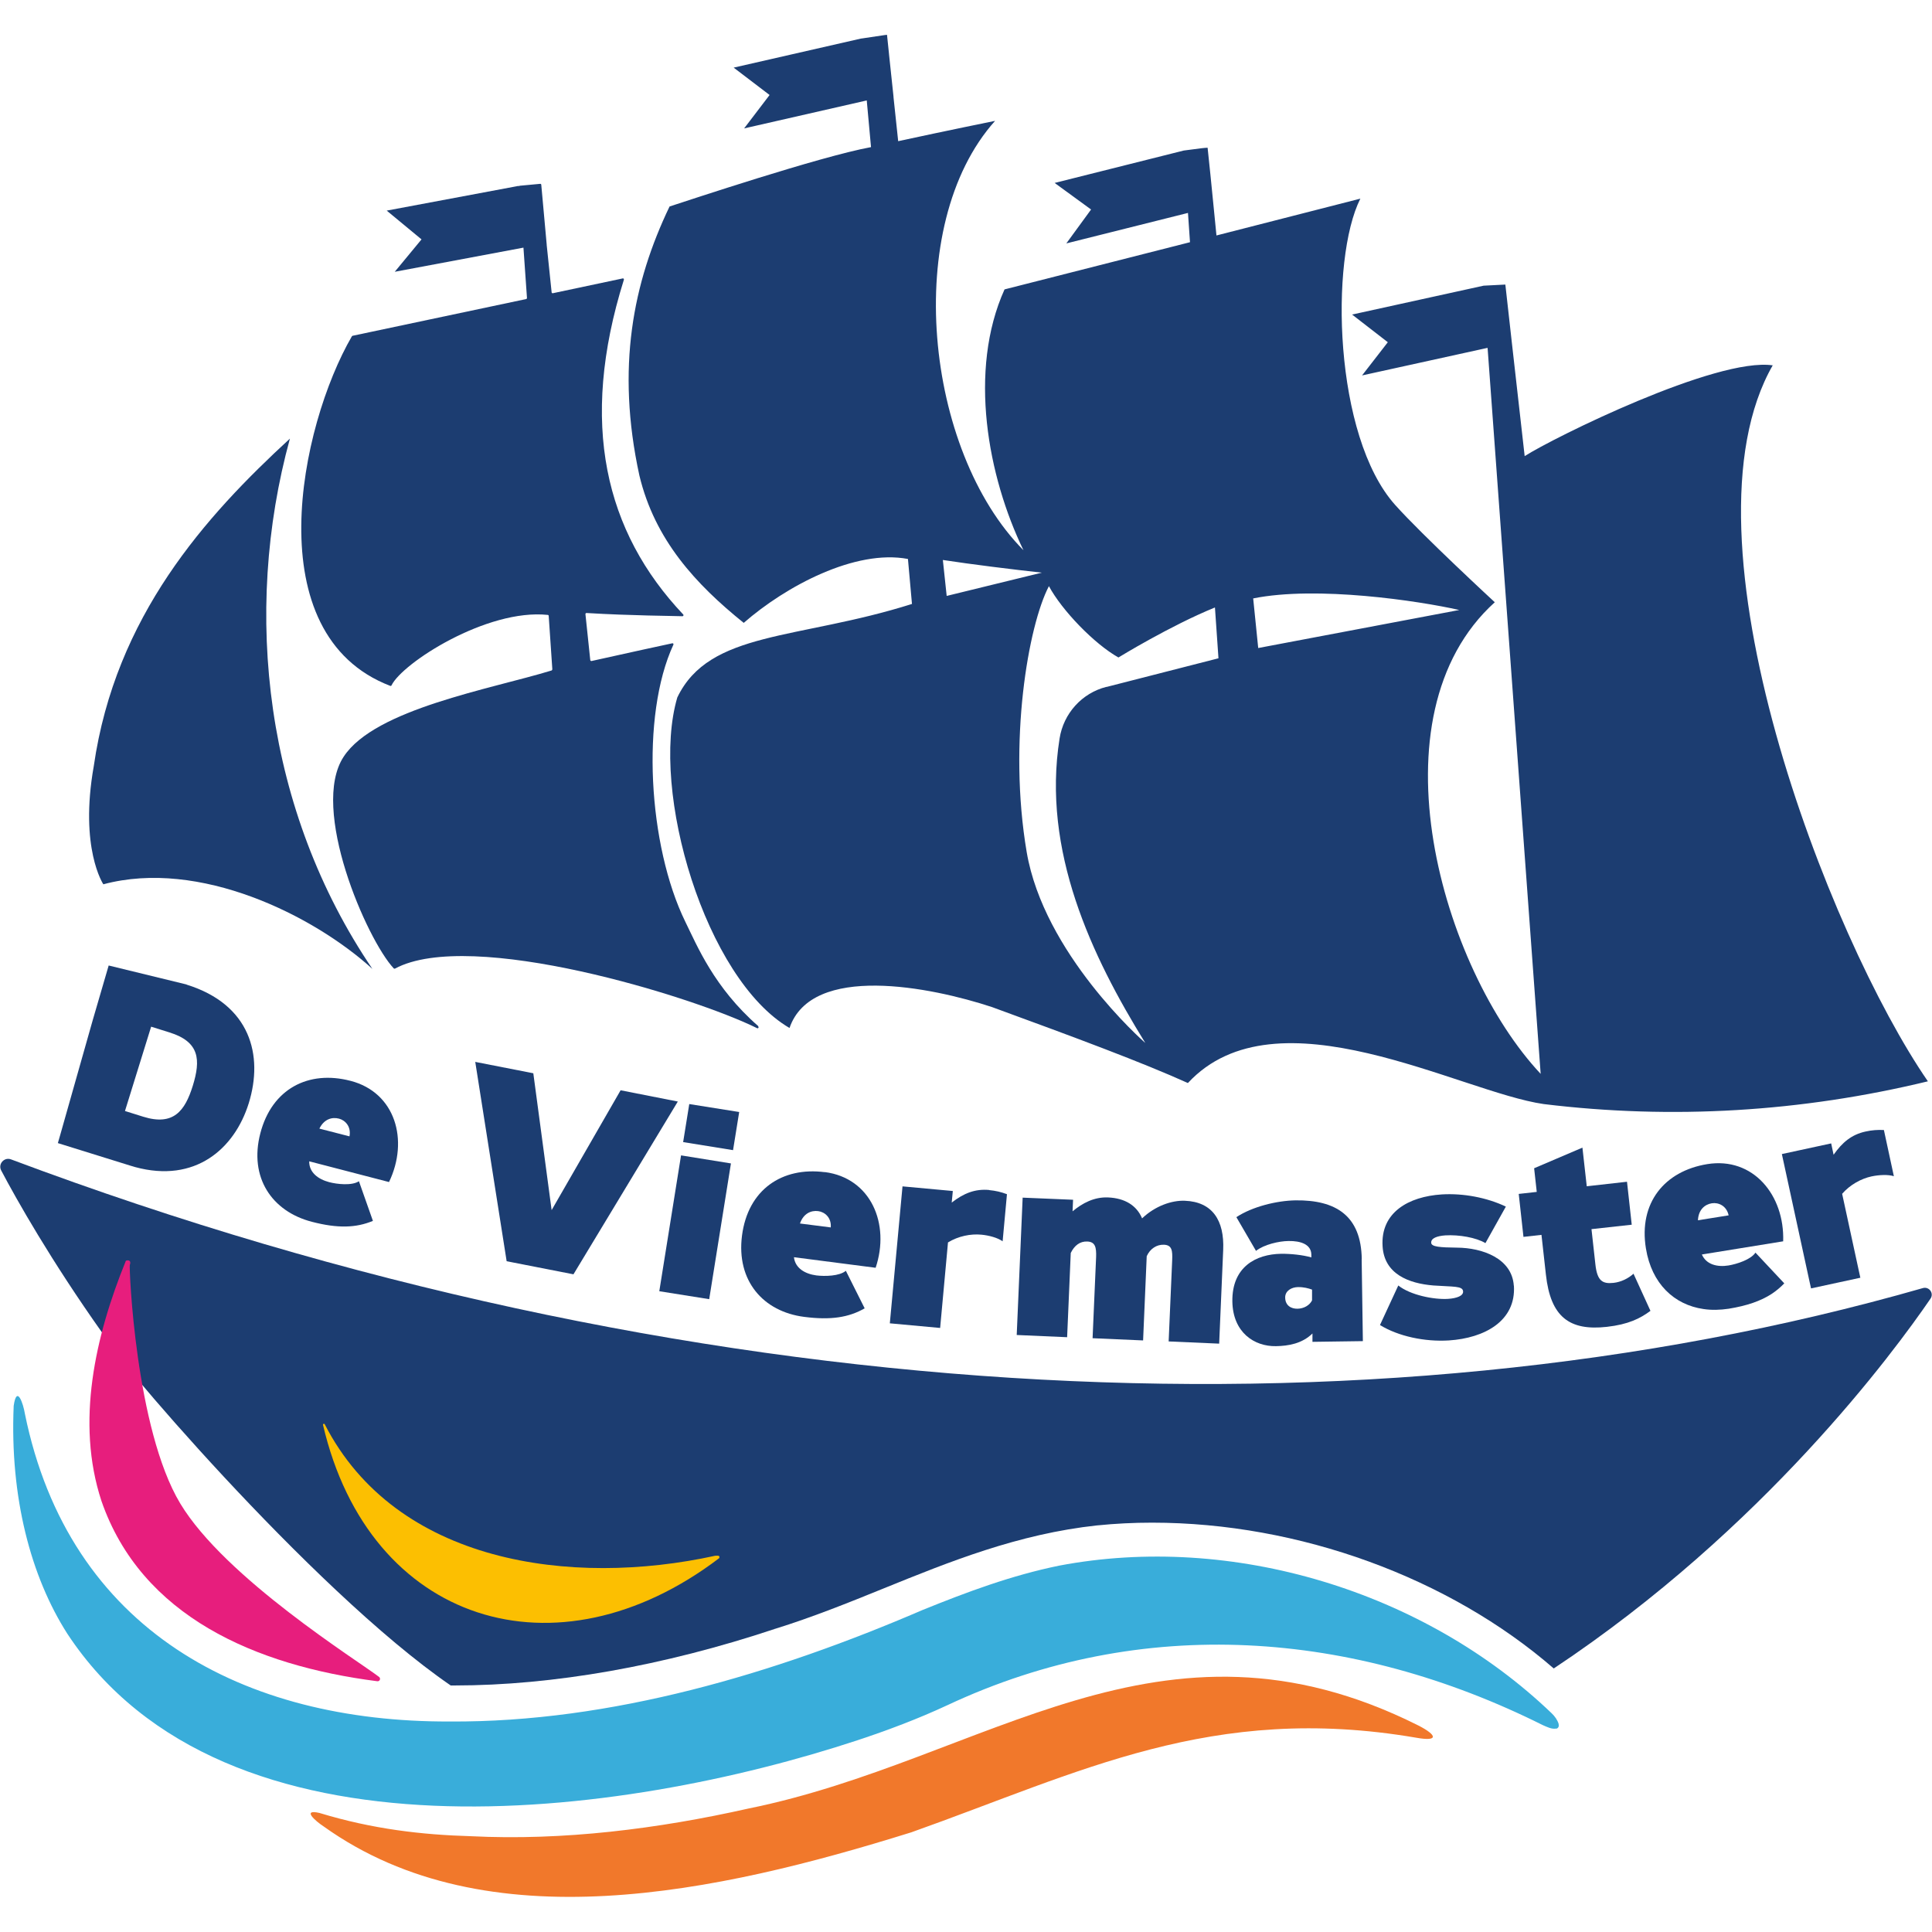 <?xml version="1.0" encoding="UTF-8"?>
<svg id="Laag_1" data-name="Laag 1" xmlns="http://www.w3.org/2000/svg" viewBox="0 0 192 192">
  <defs>
    <style>
      .cls-1 {
        fill: #e71e7d;
      }

      .cls-2 {
        fill: #f1782b;
      }

      .cls-3 {
        fill: #fcbf01;
      }

      .cls-4 {
        fill-rule: evenodd;
      }

      .cls-4, .cls-5 {
        fill: #1c3d71;
      }

      .cls-6 {
        fill: #39adda;
      }
    </style>
  </defs>
  <path class="cls-5" d="M191.85,129.06c-3.62,5.29-16.55,22.87-37.44,36.75-10.38-9.01-25.29-14.49-39.92-14.49-1.83,0-3.65.09-5.41.27h-.03c-7.88.85-14.69,3.61-21.27,6.28-3.47,1.41-7.07,2.86-10.75,4h-.03s-.03.02-.03.02c-11.02,3.67-22.01,5.61-31.79,5.61-.13,0-.26,0-.39,0-13.93-9.56-34.76-34.2-34.56-34.95C5.03,125.22,1.64,119.2.12,116.32c-.34-.64.3-1.36.98-1.1,66.74,25.03,134.86,28.59,189.99,12.79.62-.18,1.13.51.76,1.05Z"/>
  <path class="cls-2" d="M90.55,182.1c16.83-5.98,29.88-12.88,50.18-9.41,2.28.41,2.09-.26.23-1.21-25.69-12.89-42.95,3.46-66.58,8.25-8.98,2.02-18.43,3.21-27.58,2.75-4.85-.14-9.76-.7-15.05-2.31-1.78-.41-.43.79.43,1.35,16.23,11.6,39.16,6.57,58.3.6l.07-.02Z"/>
  <path class="cls-4" d="M9.32,76.13c-1.45,8.18.95,11.75.95,11.75,9.56-2.56,20.89,3.09,26.74,8.41-10.64-15.69-12.95-35.37-8.2-52.7-8.38,7.71-17.34,17.63-19.49,32.54Z"/>
  <g>
    <path class="cls-5" d="M18.55,97.84l-7.75-1.89-1.59,5.45-3.24,11.44-.22.76,7.2,2.24c.16.05.31.09.47.14,5.99,1.63,9.89-1.82,11.3-6.34,1.48-4.77.16-9.82-6.18-11.79ZM19.16,107.9c-.78,2.51-1.92,4.01-4.92,3.08l-1.82-.57,2.6-8.38,1.82.57c3.02.94,3.11,2.74,2.32,5.3Z"/>
    <path class="cls-5" d="M34.82,107.41c-4.15-1.08-7.8.78-8.95,5.22-1.14,4.39,1.15,7.76,5.12,8.79,2.57.67,4.39.61,6.07-.09l-1.39-3.94c-.7.46-2.16.3-2.96.09-1.09-.29-2-.96-1.98-2.07l7.93,2.06c1.99-4.14.65-8.9-3.83-10.06ZM34.73,112.93l-2.99-.77c.47-.96,1.27-1.17,1.95-.99.62.16,1.23.79,1.04,1.77Z"/>
    <path class="cls-5" d="M61.67,108.36l-6.85,11.9-1.82-13.6-5.77-1.13,3.12,19.81,6.64,1.3,10.37-17.17-5.69-1.12Z"/>
    <path class="cls-5" d="M67.68,114.83l-2.16,13.49,4.96.79,2.16-13.49-4.96-.8ZM68.5,109.71l-.61,3.79,4.96.8.61-3.79-4.96-.79Z"/>
    <path class="cls-5" d="M81.97,116.49c-4.26-.55-7.64,1.74-8.23,6.3-.58,4.5,2.11,7.56,6.18,8.08,2.64.34,4.43.06,6.01-.85l-1.87-3.73c-.64.54-2.1.56-2.93.46-1.12-.15-2.1-.71-2.23-1.81l8.12,1.05c1.46-4.36-.47-8.92-5.05-9.51ZM79.5,121.59c.35-1.01,1.12-1.32,1.81-1.23.64.08,1.33.63,1.25,1.62l-3.06-.39Z"/>
    <path class="cls-5" d="M98.31,118.26c-1.42-.13-2.54.33-3.73,1.25l.11-1.15-5-.46-1.26,13.61,5,.46.78-8.5c1.03-.63,2.26-.87,3.31-.77.77.07,1.64.31,2.12.66l.43-4.68c-.57-.22-1.13-.35-1.77-.41Z"/>
    <path class="cls-5" d="M117.77,119.33c-1.32-.06-2.98.52-4.27,1.75-.54-1.29-1.72-2.01-3.38-2.08-1.37-.06-2.55.56-3.53,1.38l.05-1.15-5.01-.21-.59,13.65,5.01.22.36-8.37c.36-.74.91-1.17,1.64-1.14.81.03.91.6.88,1.54l-.35,8.07,5.02.22.36-8.37c.33-.74.99-1.17,1.71-1.14.81.03.86.6.82,1.54l-.35,8.07,5.02.22.4-9.31c.13-2.95-1.08-4.78-3.8-4.89Z"/>
    <path class="cls-5" d="M135.33,125.13c-.06-4.32-2.58-5.89-6.58-5.84-1.88.03-4.31.63-5.88,1.67l1.95,3.35c.8-.63,2.27-.97,3.23-.98,1.23-.02,2.26.34,2.27,1.36v.27c-.86-.25-2.07-.37-3.01-.36-2.47.04-4.89,1.28-4.84,4.74.05,3.08,2.18,4.48,4.33,4.44,1.23-.02,2.6-.25,3.63-1.26v.83s5.01-.07,5.01-.07l-.12-8.16ZM128.94,130.06c-.61.01-1.21-.3-1.22-1.11-.01-.67.63-1.03,1.27-1.04.56-.01,1.05.12,1.4.25v1.07c-.24.49-.81.82-1.45.83Z"/>
    <path class="cls-5" d="M150.44,127.77c-.18-2.73-3.15-3.76-5.62-3.78-1.72-.02-2.56-.08-2.59-.48-.03-.46.58-.68,1.41-.74,1.34-.08,3.05.21,3.98.77l2.03-3.63c-1.89-.9-4.23-1.34-6.37-1.21-3.3.21-6.1,1.79-5.88,5.17.17,2.73,2.57,3.68,5.06,3.88,1.97.14,2.91.03,2.94.59.03.43-.6.68-1.49.74-1.42.09-3.76-.38-4.95-1.33l-1.82,3.93c1.82,1.12,4.44,1.68,6.85,1.53,3.54-.23,6.68-1.93,6.46-5.44Z"/>
    <path class="cls-5" d="M162.35,126.57c-.54.49-1.26.84-2,.92-1.1.12-1.62-.2-1.8-1.82l-.39-3.52,4-.44-.47-4.27-4,.45-.43-3.84-4.8,2.05.26,2.35-1.79.2.47,4.27,1.79-.2.44,3.95c.46,4.19,2.32,5.61,6.06,5.19,2.13-.24,3.31-.83,4.33-1.59l-1.68-3.68Z"/>
    <path class="cls-5" d="M174.46,124.48c-.46.7-1.85,1.14-2.68,1.28-1.11.18-2.21-.08-2.65-1.09l8.08-1.31c.15-4.59-2.99-8.41-7.55-7.67-4.24.69-6.83,3.85-6.09,8.38.57,3.52,2.82,5.6,5.72,6.02.79.12,1.64.1,2.51-.03,1.83-.3,3.18-.77,4.26-1.47.47-.31.88-.66,1.26-1.05l-2.86-3.05ZM170.13,119.58c.63-.1,1.45.23,1.66,1.2l-3.05.49c.05-1.07.7-1.58,1.38-1.69Z"/>
    <path class="cls-5" d="M187.21,112.3c-.61-.03-1.18.01-1.81.15-1.39.3-2.32,1.08-3.18,2.31l-.24-1.13-4.9,1.06,2.77,12.77.13.58,4.9-1.06-.18-.82-1.63-7.52c.79-.91,1.9-1.51,2.92-1.73.76-.16,1.66-.2,2.22-.02l-.99-4.59Z"/>
  </g>
  <path class="cls-4" d="M75.35,101.97c-4.38-3.82-6.08-8-7.25-10.38-3.68-7.53-4.45-20.46-1.18-27.52.04-.08-.03-.16-.11-.14-.88.19-4.5.97-8.02,1.76-.06.01-.12-.03-.13-.09l-.48-4.57c0-.06.05-.12.11-.11,4.51.27,8.48.28,9.53.32.09,0,.14-.11.08-.17-7.76-8.21-10.38-18.97-5.9-33.27.02-.08-.04-.15-.12-.13l-6.94,1.47c-.06.01-.12-.03-.12-.09-.1-.92-.29-2.78-.49-4.7v-.04s-.01-.07-.01-.11l-.53-5.84c0-.06-.06-.1-.11-.09l-2.04.19s-.07.03-.08.07v-.06s-13.13,2.46-13.13,2.46l3.46,2.86-2.66,3.22,12.79-2.4c.03.38.27,3.87.35,5,0,.05-.03.1-.08.11l-17.25,3.65s-.05.02-.07.05c-5.19,8.95-9.49,29.64,3.81,34.74.05.02.11,0,.13-.05,1.06-2.21,9.47-7.64,15.53-7,.05,0,.09.05.09.1l.36,5.31s-.03.09-.07.11c-6.04,1.85-17.55,3.82-20.66,8.56-3.4,5.13,2.28,18.17,4.97,21.05.03.03.08.04.12.02,7.51-4.05,29.69,2.79,35.99,5.92.11.05.2-.09.11-.17Z"/>
  <path class="cls-4" d="M176.19,36.31c-5.62-.84-21.89,7.23-24.67,9.02l-1.26-11.15-.66-5.9-2.16.11h0s-13.07,2.87-13.07,2.87l3.55,2.75-2.56,3.3,12.47-2.74.02.21,5.26,71.94c-9.81-10.46-17.07-35.55-4.56-46.87,0,0-7.19-6.64-9.9-9.67-6.11-6.82-6.5-24.4-3.46-30.44l-14.3,3.66c-.06-.59-.15-1.55-.26-2.63-.22-2.21-.49-4.95-.62-6.09h0s-.29.02-.29.02l-.3.03-1.78.23s0,0,0,0l-12.83,3.22,3.62,2.64-2.46,3.37,12.09-3.03c0,.1.01.2.02.29.07,1.03.14,1.96.18,2.62l-18.43,4.69c-3.64,8.08-1.66,18.61,1.88,25.92-9.8-9.88-12.12-32.28-2.82-42.67,0,0-4.88.99-9.63,2.02-.09-.78-.27-2.49-.46-4.33,0-.05-.01-.1-.01-.15-.15-1.44-.31-2.94-.44-4.15v-.02c-.08-.82-.16-1.49-.2-1.92h0s-.19.02-.19.02h-.01s-2.35.35-2.35.35h0s0,0,0,0h-.03s0,0,0,0l-12.66,2.89,3.57,2.72-2.53,3.32,12.19-2.78s0,.03,0,.04c.17,1.86.33,3.62.42,4.6-5.11.94-18.25,5.33-20.02,5.9-3.63,7.57-5.33,16.02-3,26.73,1.53,6.4,5.6,10.81,10.37,14.65,4.18-3.65,11.09-7.34,16.32-6.35l.4,4.47c-11.35,3.59-20.12,2.63-23.32,9.29-2.74,9.31,2.8,27.98,11.15,32.85,2.21-6.45,14.06-4.08,20.12-2.08,8.43,3.08,14.92,5.5,19.47,7.55,8.8-9.49,27.06.9,35.36,2.09,12.79,1.56,25.63.78,38.18-2.26-9.85-14.29-25.27-54.05-15.4-71.19ZM94.08,59.22l-.38-3.57c2.79.43,6.93.94,9.83,1.26-.01,0-4.16,1.02-9.44,2.31ZM109.95,68.26c-2.44.62-4.26,2.65-4.65,5.13-1.77,11.15,3.16,21.6,8.52,30.26-.31-.27-10.08-8.91-11.79-18.98-1.86-10.95.16-22.51,2.21-26.42,1.3,2.42,4.52,5.75,6.91,7.09,0,0,5.14-3.16,9.59-4.97l.35,5.05-11.13,2.85ZM125.04,64.4l-.5-4.93c6.33-1.28,16.45.24,20.48,1.15l-19.98,3.78Z"/>
  <path class="cls-6" d="M154.66,171.78c-.45.09-.92-.16-1.34-.34-18.78-9.38-39.73-11.1-59.17-1.98-2.92,1.36-5.93,2.49-8.92,3.48-23.3,7.69-62.9,13.2-78.55-10.6-3.62-5.67-5.71-13.56-5.32-22.63.31-2.16.96-.18,1.11.77,4.39,21.6,21.79,30.67,42.2,30.6,16.02.11,32.36-4.77,47.01-11.08,4.44-1.8,8.84-3.44,13.58-4.41,17.17-3.26,36.25,2.51,48.94,14.67.31.29.58.68.69,1.04.06.25-.01.42-.2.49h-.04Z"/>
  <path class="cls-3" d="M32.27,141.54c-.05-.09-.19-.04-.17.06,4.59,19.72,23.2,25.54,39.37,13.25.13-.32-.22-.24-.4-.24-14.32,3.13-31.71.77-38.8-13.07Z"/>
  <path class="cls-1" d="M37.67,166.65c-2.08-1.6-15.3-9.82-19.76-17.24-4.46-7.42-5.09-23.46-5.01-23.7.14-.34-.03-.55-.39-.42-3.05,7.5-5,16.05-2.43,23.87h0c3.96,11.46,15.31,16.37,27.42,17.92.24.03.37-.28.17-.43Z"/>
</svg>